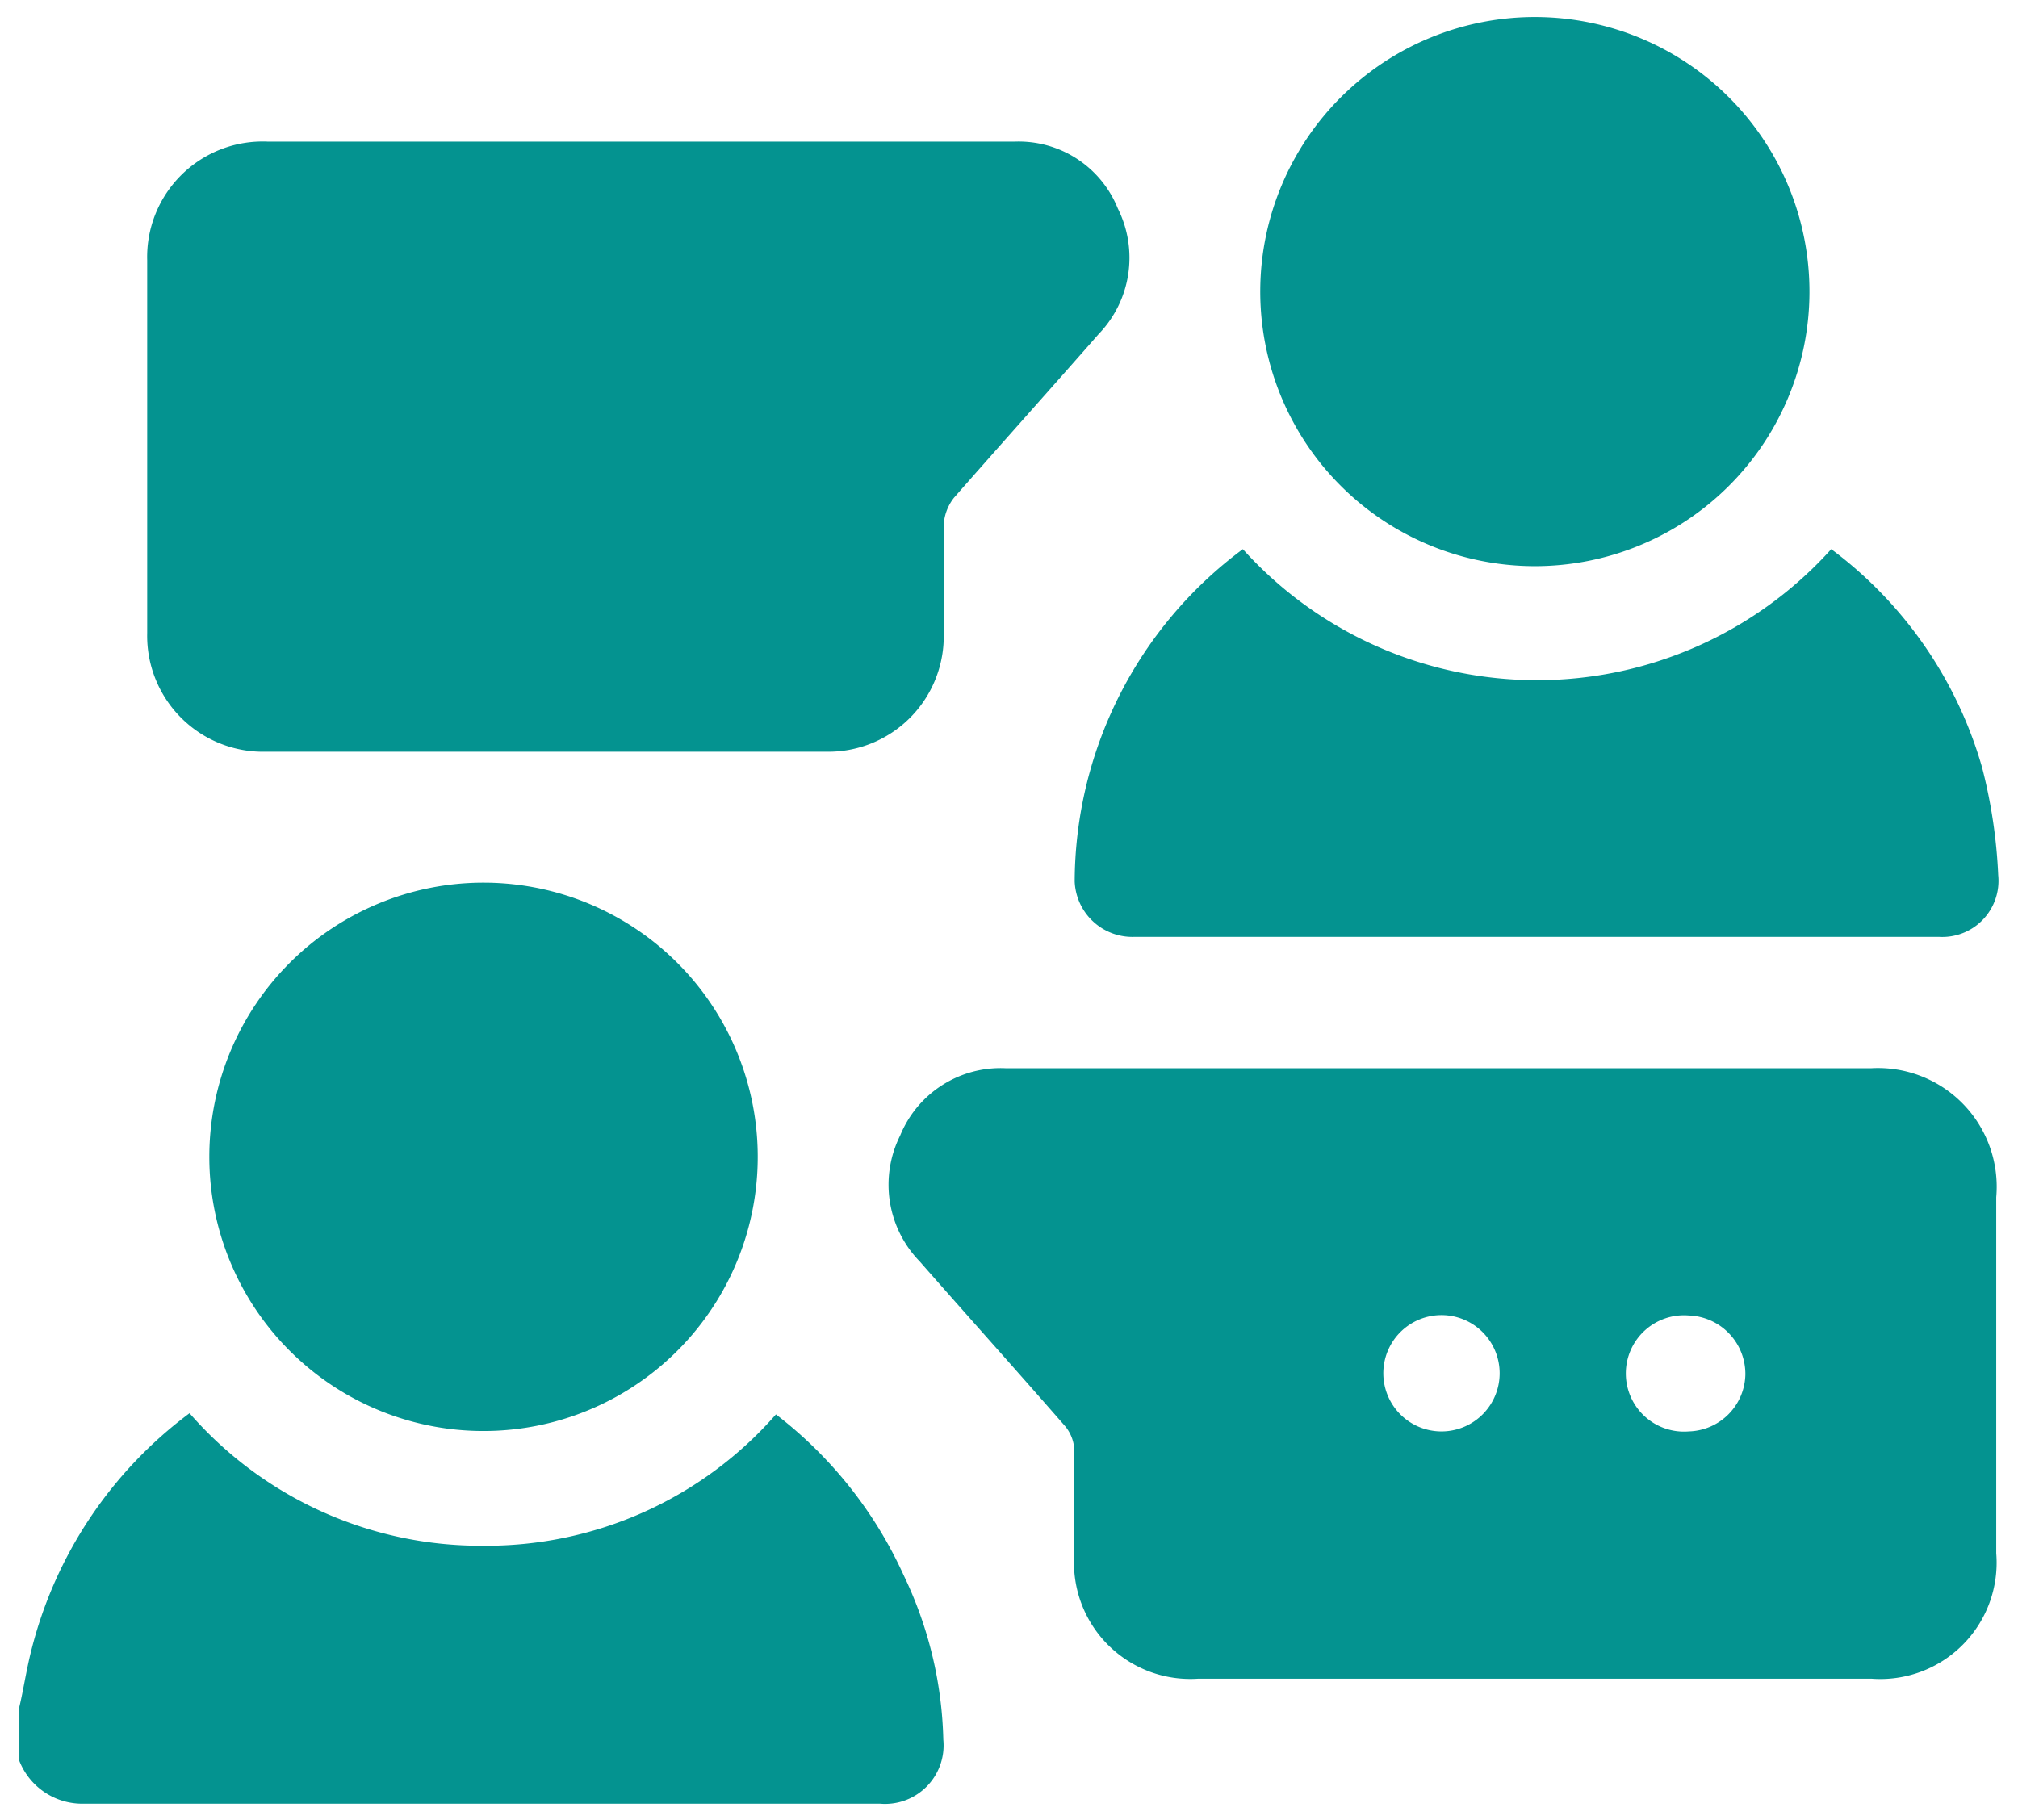 <svg id="Layer_1" data-name="Layer 1" xmlns="http://www.w3.org/2000/svg" viewBox="0 0 51 46"><defs><style>.cls-1{fill:#049390;}</style></defs><title>interactive-interactions</title><path class="cls-1" d="M38.77,14.31a6.94,6.94,0,1,0-6.92-7A6.94,6.94,0,0,0,38.77,14.31Z"/><path class="cls-1" d="M19.61,35.75a9.72,9.72,0,0,1-7.41,3.32,9.75,9.75,0,0,1-7.41-3.35,10.72,10.72,0,0,0-4,6c-.12.47-.2,1-.3,1.42v1.37a1.71,1.71,0,0,0,1.63,1.08H22.24a1.48,1.48,0,0,0,1.6-1.62,10.1,10.1,0,0,0-1-4.15A10.7,10.7,0,0,0,19.61,35.75Z"/><path class="cls-1" d="M47.29,27H25.42a2.74,2.74,0,0,0-2.67,1.7,2.78,2.78,0,0,0,.49,3.18c1.22,1.39,2.46,2.77,3.68,4.17a1,1,0,0,1,.23.6c0,.87,0,1.75,0,2.63a2.94,2.94,0,0,0,3.14,3.15h17a2.94,2.94,0,0,0,3.16-3.17v-9A3,3,0,0,0,47.29,27ZM36.46,36.18a1.47,1.47,0,1,1,1.44-1.47A1.47,1.47,0,0,1,36.46,36.18Zm6.22,0a1.47,1.47,0,1,1,0-2.93,1.48,1.48,0,0,1,1.43,1.49A1.47,1.47,0,0,1,42.68,36.18Z"/><path class="cls-1" d="M6.74,19q7,0,14.11,0a2.92,2.92,0,0,0,3-3c0-.91,0-1.82,0-2.73a1.22,1.22,0,0,1,.26-.69c1.21-1.38,2.44-2.75,3.65-4.13a2.78,2.78,0,0,0,.49-3.18,2.7,2.7,0,0,0-2.62-1.69H6.78a2.92,2.92,0,0,0-3.06,3V16A2.93,2.93,0,0,0,6.74,19Z"/><path class="cls-1" d="M27.16,22.28a1.46,1.46,0,0,0,1.52,1.4H49a1.42,1.42,0,0,0,1.5-1.56,13.14,13.14,0,0,0-.41-2.73,10.47,10.47,0,0,0-3.81-5.51,10,10,0,0,1-14.87,0A10.5,10.5,0,0,0,27.16,22.28Z"/><path class="cls-1" d="M5.29,29.23a6.93,6.93,0,1,0,6.93-6.92A6.93,6.93,0,0,0,5.29,29.23Z"/></svg>